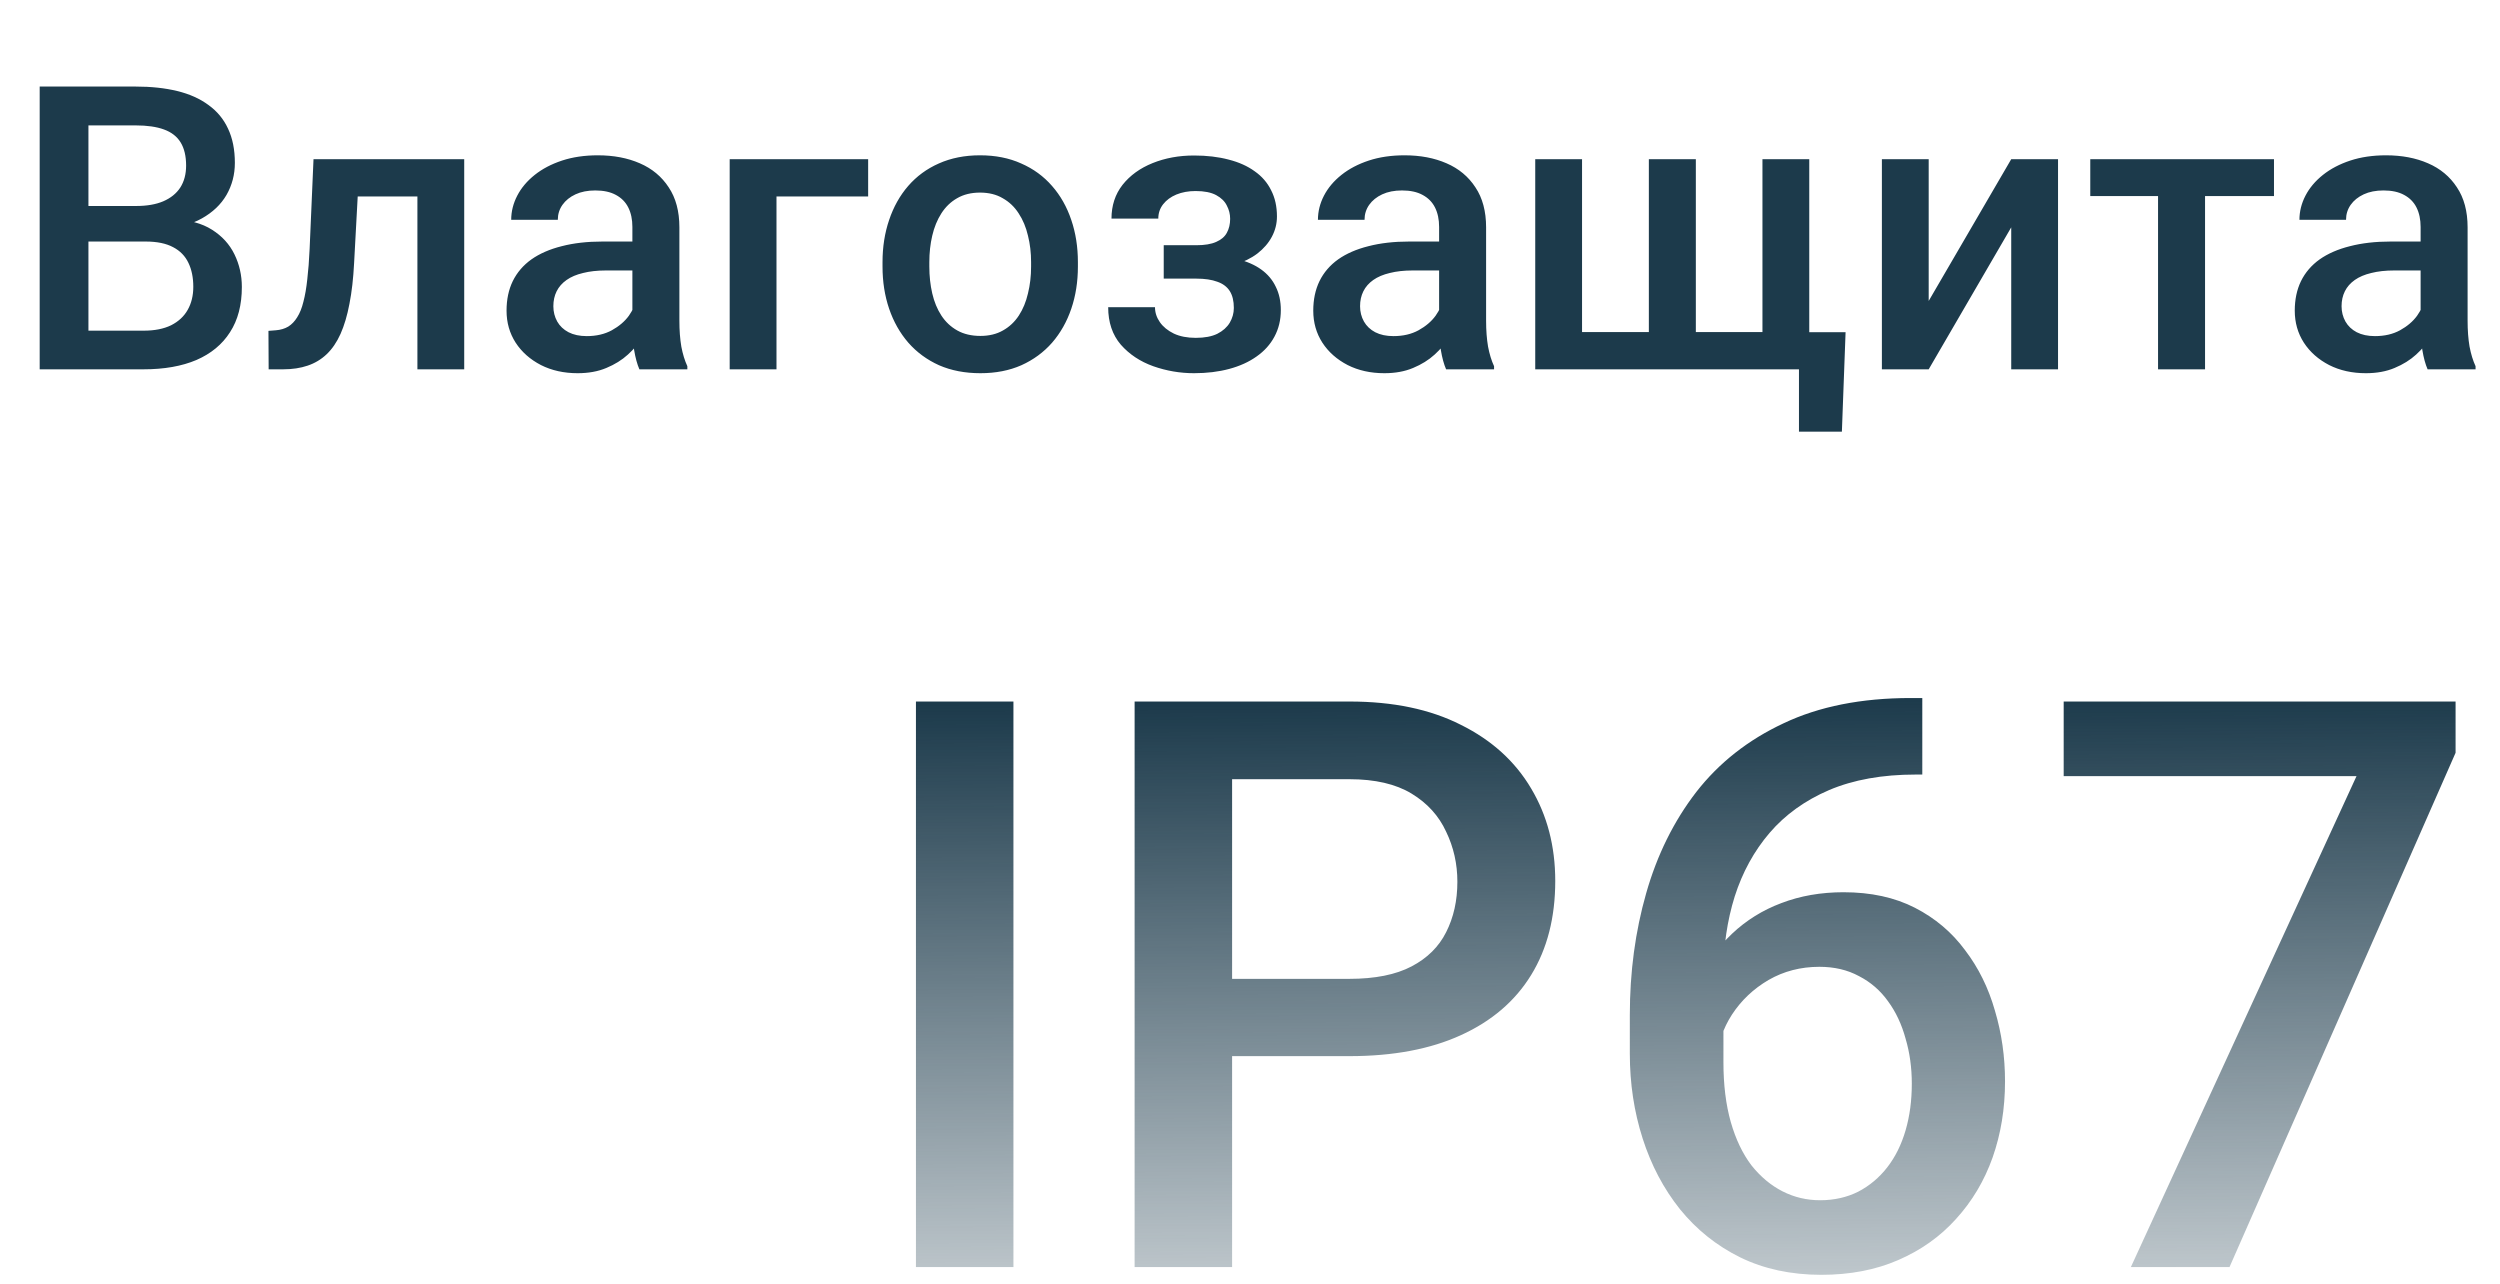 <svg width="220" height="113" viewBox="0 0 220 113" fill="none" xmlns="http://www.w3.org/2000/svg">
<path d="M89.182 61.734V111.5H80.603V61.734H89.182ZM118.747 92.94H105.793V86.139H118.747C121.003 86.139 122.826 85.774 124.216 85.045C125.606 84.316 126.62 83.313 127.258 82.037C127.919 80.738 128.249 79.257 128.249 77.594C128.249 76.022 127.919 74.552 127.258 73.185C126.62 71.795 125.606 70.678 124.216 69.835C122.826 68.992 121.003 68.57 118.747 68.57H108.425V111.5H99.846V61.734H118.747C122.598 61.734 125.868 62.418 128.557 63.785C131.268 65.13 133.33 66.998 134.743 69.391C136.156 71.76 136.862 74.472 136.862 77.525C136.862 80.738 136.156 83.495 134.743 85.797C133.33 88.098 131.268 89.864 128.557 91.095C125.868 92.325 122.598 92.94 118.747 92.94ZM168.137 61.427H169.162V68.16H168.581C165.642 68.16 163.101 68.616 160.959 69.527C158.84 70.439 157.097 71.692 155.729 73.287C154.362 74.882 153.337 76.751 152.653 78.893C151.993 81.012 151.662 83.268 151.662 85.66V93.487C151.662 95.47 151.879 97.224 152.312 98.751C152.744 100.255 153.348 101.52 154.123 102.545C154.921 103.548 155.832 104.311 156.857 104.835C157.883 105.359 158.988 105.621 160.173 105.621C161.403 105.621 162.52 105.37 163.522 104.869C164.525 104.345 165.38 103.627 166.086 102.716C166.792 101.804 167.328 100.722 167.692 99.469C168.057 98.216 168.239 96.848 168.239 95.367C168.239 93.954 168.057 92.633 167.692 91.402C167.351 90.149 166.838 89.055 166.154 88.121C165.471 87.164 164.616 86.424 163.591 85.899C162.588 85.353 161.426 85.079 160.104 85.079C158.464 85.079 156.971 85.466 155.627 86.241C154.305 87.016 153.234 88.03 152.414 89.283C151.617 90.514 151.184 91.824 151.115 93.214L147.971 92.189C148.153 90.069 148.62 88.167 149.372 86.481C150.147 84.794 151.161 83.359 152.414 82.174C153.667 80.989 155.114 80.089 156.755 79.474C158.418 78.836 160.241 78.517 162.224 78.517C164.639 78.517 166.735 78.972 168.513 79.884C170.29 80.795 171.76 82.037 172.922 83.609C174.107 85.159 174.984 86.936 175.554 88.941C176.146 90.924 176.442 92.997 176.442 95.162C176.442 97.555 176.078 99.788 175.349 101.861C174.619 103.912 173.549 105.712 172.136 107.262C170.746 108.811 169.048 110.019 167.043 110.885C165.061 111.751 162.805 112.184 160.275 112.184C157.609 112.184 155.228 111.671 153.132 110.646C151.058 109.62 149.292 108.207 147.834 106.407C146.398 104.607 145.305 102.534 144.553 100.187C143.801 97.84 143.425 95.356 143.425 92.735V89.317C143.425 85.535 143.903 81.969 144.86 78.619C145.817 75.247 147.287 72.273 149.27 69.698C151.275 67.123 153.838 65.107 156.96 63.648C160.082 62.167 163.807 61.427 168.137 61.427ZM216.091 61.734V66.246L196.198 111.5H187.517L207.375 68.297H181.604V61.734H216.091Z" fill="url(#paint0_linear_1864_187)"/>
<path d="M12.823 21.255H6.483L6.449 18.127H11.986C12.92 18.127 13.712 17.991 14.361 17.717C15.022 17.433 15.523 17.028 15.865 16.504C16.207 15.968 16.378 15.325 16.378 14.573C16.378 13.741 16.218 13.063 15.899 12.539C15.58 12.015 15.091 11.633 14.43 11.394C13.78 11.155 12.949 11.035 11.935 11.035H7.782V32.5H3.492V7.617H11.935C13.302 7.617 14.521 7.748 15.592 8.01C16.674 8.272 17.591 8.682 18.343 9.241C19.107 9.788 19.682 10.483 20.069 11.326C20.468 12.169 20.668 13.171 20.668 14.334C20.668 15.359 20.422 16.299 19.933 17.153C19.443 17.996 18.719 18.686 17.762 19.221C16.805 19.757 15.615 20.076 14.19 20.178L12.823 21.255ZM12.635 32.5H5.133L7.064 29.099H12.635C13.604 29.099 14.413 28.94 15.062 28.621C15.711 28.29 16.196 27.84 16.515 27.27C16.845 26.689 17.01 26.012 17.01 25.237C17.01 24.428 16.868 23.727 16.583 23.135C16.298 22.531 15.848 22.07 15.233 21.75C14.618 21.42 13.815 21.255 12.823 21.255H8.004L8.038 18.127H14.31L15.284 19.307C16.651 19.352 17.774 19.654 18.651 20.212C19.54 20.771 20.2 21.494 20.633 22.383C21.066 23.271 21.283 24.229 21.283 25.254C21.283 26.838 20.935 28.165 20.24 29.236C19.557 30.307 18.571 31.121 17.284 31.68C15.996 32.227 14.447 32.5 12.635 32.5ZM37.621 14.009V17.29H28.597V14.009H37.621ZM40.851 14.009V32.5H36.732V14.009H40.851ZM27.589 14.009H31.656L31.161 23.152C31.092 24.508 30.956 25.704 30.75 26.741C30.557 27.766 30.295 28.649 29.964 29.39C29.634 30.119 29.23 30.711 28.751 31.167C28.273 31.623 27.714 31.959 27.076 32.175C26.438 32.392 25.72 32.5 24.923 32.5H23.641L23.624 29.116L24.273 29.065C24.695 29.031 25.06 28.922 25.367 28.74C25.675 28.547 25.937 28.273 26.153 27.92C26.381 27.567 26.564 27.111 26.7 26.553C26.848 25.994 26.962 25.334 27.042 24.57C27.133 23.807 27.201 22.918 27.247 21.904L27.589 14.009ZM55.65 28.791V19.973C55.65 19.312 55.531 18.743 55.291 18.264C55.052 17.786 54.688 17.415 54.198 17.153C53.719 16.891 53.115 16.76 52.386 16.76C51.714 16.76 51.133 16.874 50.643 17.102C50.153 17.33 49.772 17.637 49.498 18.025C49.225 18.412 49.088 18.851 49.088 19.341H44.986C44.986 18.612 45.163 17.905 45.516 17.222C45.869 16.538 46.382 15.928 47.054 15.393C47.726 14.858 48.53 14.436 49.464 14.128C50.398 13.821 51.446 13.667 52.608 13.667C53.998 13.667 55.229 13.901 56.3 14.368C57.382 14.835 58.231 15.541 58.846 16.487C59.473 17.421 59.786 18.595 59.786 20.007V28.227C59.786 29.071 59.843 29.828 59.957 30.5C60.082 31.161 60.259 31.737 60.487 32.227V32.5H56.266C56.072 32.056 55.918 31.492 55.804 30.808C55.702 30.113 55.65 29.441 55.65 28.791ZM56.248 21.255L56.283 23.801H53.326C52.563 23.801 51.891 23.875 51.31 24.023C50.728 24.16 50.244 24.365 49.857 24.639C49.47 24.912 49.179 25.242 48.985 25.63C48.792 26.017 48.695 26.456 48.695 26.946C48.695 27.436 48.809 27.886 49.037 28.296C49.264 28.695 49.595 29.008 50.028 29.236C50.472 29.464 51.008 29.578 51.634 29.578C52.477 29.578 53.212 29.407 53.839 29.065C54.477 28.712 54.978 28.285 55.343 27.783C55.707 27.27 55.901 26.786 55.924 26.331L57.257 28.159C57.12 28.626 56.887 29.128 56.556 29.663C56.226 30.199 55.793 30.711 55.257 31.201C54.733 31.68 54.101 32.073 53.36 32.38C52.631 32.688 51.788 32.842 50.831 32.842C49.623 32.842 48.547 32.602 47.601 32.124C46.655 31.634 45.915 30.979 45.379 30.159C44.844 29.327 44.576 28.387 44.576 27.339C44.576 26.359 44.758 25.493 45.123 24.741C45.499 23.978 46.046 23.34 46.764 22.827C47.493 22.314 48.382 21.927 49.43 21.665C50.478 21.392 51.674 21.255 53.019 21.255H56.248ZM76.397 14.009V17.29H68.331V32.5H64.212V14.009H76.397ZM77.662 23.459V23.066C77.662 21.733 77.856 20.497 78.243 19.358C78.63 18.207 79.189 17.21 79.918 16.367C80.659 15.513 81.559 14.852 82.618 14.385C83.689 13.906 84.897 13.667 86.241 13.667C87.597 13.667 88.805 13.906 89.864 14.385C90.935 14.852 91.841 15.513 92.582 16.367C93.322 17.21 93.886 18.207 94.273 19.358C94.661 20.497 94.855 21.733 94.855 23.066V23.459C94.855 24.793 94.661 26.029 94.273 27.168C93.886 28.307 93.322 29.304 92.582 30.159C91.841 31.002 90.941 31.663 89.881 32.141C88.822 32.608 87.62 32.842 86.275 32.842C84.92 32.842 83.706 32.608 82.635 32.141C81.576 31.663 80.676 31.002 79.935 30.159C79.195 29.304 78.63 28.307 78.243 27.168C77.856 26.029 77.662 24.793 77.662 23.459ZM81.781 23.066V23.459C81.781 24.291 81.866 25.077 82.037 25.818C82.208 26.558 82.476 27.208 82.84 27.766C83.205 28.324 83.672 28.763 84.242 29.082C84.811 29.401 85.489 29.561 86.275 29.561C87.039 29.561 87.7 29.401 88.258 29.082C88.828 28.763 89.295 28.324 89.659 27.766C90.024 27.208 90.291 26.558 90.462 25.818C90.645 25.077 90.736 24.291 90.736 23.459V23.066C90.736 22.246 90.645 21.471 90.462 20.742C90.291 20.002 90.018 19.346 89.642 18.777C89.278 18.207 88.81 17.763 88.241 17.444C87.683 17.113 87.016 16.948 86.241 16.948C85.466 16.948 84.794 17.113 84.225 17.444C83.666 17.763 83.205 18.207 82.84 18.777C82.476 19.346 82.208 20.002 82.037 20.742C81.866 21.471 81.781 22.246 81.781 23.066ZM105.963 23.665H102.408V21.58H105.279C106.008 21.58 106.59 21.483 107.022 21.289C107.467 21.095 107.78 20.828 107.962 20.486C108.156 20.133 108.253 19.723 108.253 19.255C108.253 18.845 108.156 18.458 107.962 18.093C107.78 17.717 107.467 17.41 107.022 17.17C106.578 16.931 105.974 16.811 105.211 16.811C104.584 16.811 104.02 16.914 103.519 17.119C103.029 17.324 102.642 17.609 102.357 17.974C102.072 18.338 101.93 18.76 101.93 19.238H97.811C97.811 18.088 98.136 17.096 98.785 16.265C99.446 15.433 100.329 14.795 101.434 14.351C102.539 13.906 103.753 13.684 105.074 13.684C106.202 13.684 107.216 13.804 108.116 14.043C109.016 14.271 109.78 14.613 110.406 15.068C111.044 15.513 111.528 16.071 111.859 16.743C112.201 17.404 112.372 18.173 112.372 19.05C112.372 19.677 112.223 20.269 111.927 20.828C111.631 21.386 111.204 21.881 110.646 22.314C110.087 22.736 109.409 23.066 108.612 23.306C107.826 23.545 106.943 23.665 105.963 23.665ZM102.408 22.468H105.963C107.057 22.468 108.025 22.576 108.868 22.793C109.711 22.998 110.418 23.306 110.987 23.716C111.557 24.126 111.984 24.633 112.269 25.237C112.565 25.829 112.713 26.513 112.713 27.288C112.713 28.154 112.525 28.934 112.149 29.629C111.785 30.312 111.261 30.894 110.577 31.372C109.905 31.851 109.102 32.215 108.167 32.466C107.233 32.717 106.202 32.842 105.074 32.842C103.844 32.842 102.647 32.637 101.485 32.227C100.335 31.816 99.383 31.184 98.631 30.33C97.891 29.464 97.52 28.364 97.52 27.031H101.639C101.639 27.498 101.782 27.937 102.066 28.347C102.351 28.757 102.761 29.093 103.297 29.355C103.832 29.606 104.476 29.731 105.228 29.731C106.003 29.731 106.635 29.612 107.125 29.373C107.615 29.122 107.979 28.797 108.219 28.398C108.458 27.988 108.578 27.555 108.578 27.1C108.578 26.484 108.458 25.989 108.219 25.613C107.979 25.237 107.615 24.963 107.125 24.793C106.635 24.61 106.02 24.519 105.279 24.519H102.408V22.468ZM126.642 28.791V19.973C126.642 19.312 126.522 18.743 126.283 18.264C126.043 17.786 125.679 17.415 125.189 17.153C124.71 16.891 124.107 16.76 123.377 16.76C122.705 16.76 122.124 16.874 121.634 17.102C121.144 17.33 120.763 17.637 120.489 18.025C120.216 18.412 120.079 18.851 120.079 19.341H115.978C115.978 18.612 116.154 17.905 116.507 17.222C116.861 16.538 117.373 15.928 118.045 15.393C118.718 14.858 119.521 14.436 120.455 14.128C121.389 13.821 122.438 13.667 123.6 13.667C124.99 13.667 126.22 13.901 127.291 14.368C128.373 14.835 129.222 15.541 129.837 16.487C130.464 17.421 130.777 18.595 130.777 20.007V28.227C130.777 29.071 130.834 29.828 130.948 30.5C131.074 31.161 131.25 31.737 131.478 32.227V32.5H127.257C127.063 32.056 126.909 31.492 126.795 30.808C126.693 30.113 126.642 29.441 126.642 28.791ZM127.24 21.255L127.274 23.801H124.317C123.554 23.801 122.882 23.875 122.301 24.023C121.72 24.16 121.236 24.365 120.848 24.639C120.461 24.912 120.17 25.242 119.977 25.63C119.783 26.017 119.686 26.456 119.686 26.946C119.686 27.436 119.8 27.886 120.028 28.296C120.256 28.695 120.586 29.008 121.019 29.236C121.463 29.464 121.999 29.578 122.625 29.578C123.469 29.578 124.203 29.407 124.83 29.065C125.468 28.712 125.969 28.285 126.334 27.783C126.699 27.27 126.892 26.786 126.915 26.331L128.248 28.159C128.111 28.626 127.878 29.128 127.547 29.663C127.217 30.199 126.784 30.711 126.249 31.201C125.724 31.68 125.092 32.073 124.352 32.38C123.622 32.688 122.779 32.842 121.822 32.842C120.615 32.842 119.538 32.602 118.592 32.124C117.647 31.634 116.906 30.979 116.371 30.159C115.835 29.327 115.567 28.387 115.567 27.339C115.567 26.359 115.75 25.493 116.114 24.741C116.49 23.978 117.037 23.34 117.755 22.827C118.484 22.314 119.373 21.927 120.421 21.665C121.469 21.392 122.665 21.255 124.01 21.255H127.24ZM162.411 29.236L162.086 37.986H158.309V32.5H156.087V29.236H162.411ZM135.101 14.009H139.22V29.219H145.099V14.009H149.234V29.219H155.096V14.009H159.215V32.5H135.101V14.009ZM169.725 26.484L176.988 14.009H181.107V32.5H176.988V20.007L169.725 32.5H165.606V14.009H169.725V26.484ZM194.044 14.009V32.5H189.908V14.009H194.044ZM200.111 14.009V17.256H183.944V14.009H200.111ZM213.014 28.791V19.973C213.014 19.312 212.894 18.743 212.655 18.264C212.416 17.786 212.051 17.415 211.561 17.153C211.083 16.891 210.479 16.76 209.75 16.76C209.077 16.76 208.496 16.874 208.006 17.102C207.516 17.33 207.135 17.637 206.861 18.025C206.588 18.412 206.451 18.851 206.451 19.341H202.35C202.35 18.612 202.526 17.905 202.879 17.222C203.233 16.538 203.745 15.928 204.417 15.393C205.09 14.858 205.893 14.436 206.827 14.128C207.761 13.821 208.81 13.667 209.972 13.667C211.362 13.667 212.592 13.901 213.663 14.368C214.745 14.835 215.594 15.541 216.209 16.487C216.836 17.421 217.149 18.595 217.149 20.007V28.227C217.149 29.071 217.206 29.828 217.32 30.5C217.446 31.161 217.622 31.737 217.85 32.227V32.5H213.629C213.435 32.056 213.281 31.492 213.167 30.808C213.065 30.113 213.014 29.441 213.014 28.791ZM213.612 21.255L213.646 23.801H210.689C209.926 23.801 209.254 23.875 208.673 24.023C208.092 24.16 207.608 24.365 207.22 24.639C206.833 24.912 206.542 25.242 206.349 25.63C206.155 26.017 206.058 26.456 206.058 26.946C206.058 27.436 206.172 27.886 206.4 28.296C206.628 28.695 206.958 29.008 207.391 29.236C207.835 29.464 208.371 29.578 208.998 29.578C209.841 29.578 210.576 29.407 211.202 29.065C211.84 28.712 212.341 28.285 212.706 27.783C213.071 27.27 213.264 26.786 213.287 26.331L214.62 28.159C214.483 28.626 214.25 29.128 213.919 29.663C213.589 30.199 213.156 30.711 212.621 31.201C212.097 31.68 211.464 32.073 210.724 32.38C209.994 32.688 209.151 32.842 208.194 32.842C206.987 32.842 205.91 32.602 204.964 32.124C204.019 31.634 203.278 30.979 202.743 30.159C202.207 29.327 201.939 28.387 201.939 27.339C201.939 26.359 202.122 25.493 202.486 24.741C202.862 23.978 203.409 23.34 204.127 22.827C204.856 22.314 205.745 21.927 206.793 21.665C207.841 21.392 209.037 21.255 210.382 21.255H213.612Z" fill="#1C3A4B"/>
<defs>
<linearGradient id="paint0_linear_1864_187" x1="147.463" y1="61.5" x2="147.963" y2="132.5" gradientUnits="userSpaceOnUse">
<stop stop-color="#1C3A4B"/>
<stop offset="1" stop-color="#1C3A4B" stop-opacity="0"/>
</linearGradient>
</defs>
</svg>
